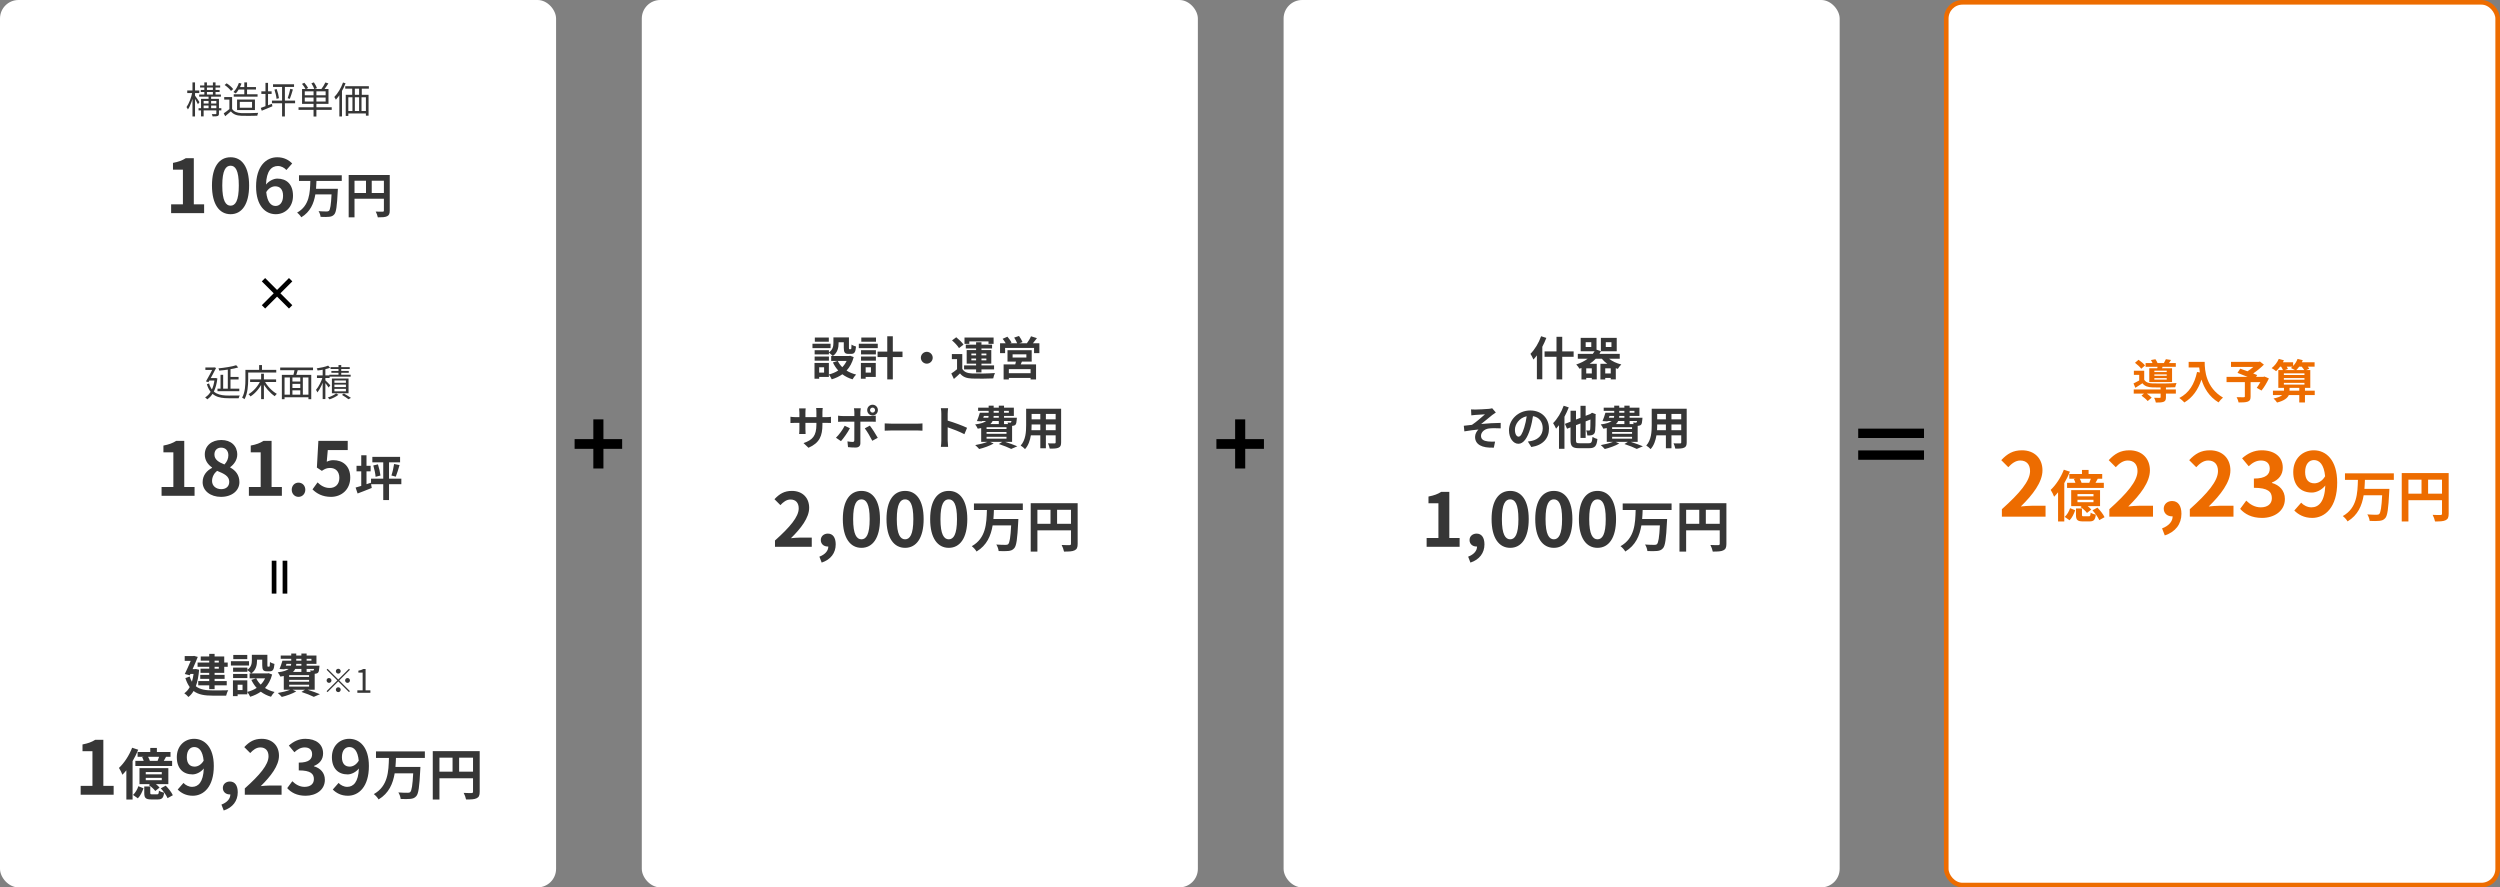 <svg width="1079" height="383" viewBox="0 0 1079 383" fill="none" xmlns="http://www.w3.org/2000/svg">
<rect x="0" y="0" width="1079" height="383" fill="#808080" stroke="none"/>
<rect width="240" height="383" rx="8" fill="white"/>
<rect x="277" width="240" height="383" rx="8" fill="white"/>
<rect x="554" width="240" height="383" rx="8" fill="white"/>
<rect x="840" y="1" width="238" height="381" rx="7" fill="white" stroke="#ED6C00" stroke-width="2"/>
<path d="M357.72 145.68V147.48H351.68V145.68H357.72ZM358.48 148.36V150.24H350.66V148.36H358.48ZM357.76 153.88V155.66H351.6V153.88H357.76ZM365.4 155.78H361.58C362.06 156.78 362.72 157.68 363.52 158.48C364.3 157.7 364.92 156.8 365.4 155.78ZM355.68 160.82V158.52H353.56V160.82H355.68ZM366.9 153.54L368.46 154.12C367.82 156.54 366.76 158.44 365.38 159.94C366.56 160.7 367.96 161.28 369.5 161.66C368.98 162.16 368.3 163.1 367.96 163.72C366.28 163.22 364.82 162.48 363.56 161.54C362.22 162.48 360.68 163.2 358.98 163.72C358.74 163.14 358.18 162.2 357.74 161.66V162.68H353.56V163.46H351.54V156.64H357.74V161.62C359.24 161.24 360.6 160.68 361.78 159.9C360.86 158.9 360.1 157.74 359.48 156.44L361.52 155.78H358.74V153.64H359.42C359.08 153.24 358.24 152.52 357.76 152.2V152.96H351.6V151.14H357.76V152.1C359.48 150.92 359.7 149.34 359.7 148V145.62H366.4V150.1C366.4 150.66 366.44 150.72 366.66 150.72H367.16C367.42 150.72 367.5 150.46 367.52 148.72C367.96 149.06 368.88 149.4 369.46 149.56C369.26 152.04 368.74 152.74 367.4 152.74H366.24C364.64 152.74 364.18 152.12 364.18 150.14V147.72H361.94V148.06C361.94 149.94 361.54 152.22 359.46 153.64H366.5L366.9 153.54ZM378.08 145.68V147.48H371.74V145.68H378.08ZM378.84 148.36V150.24H370.66V148.36H378.84ZM375.9 158.52H373.62V160.82H375.9V158.52ZM377.98 156.64V162.68H373.62V163.46H371.56V156.64H377.98ZM371.62 155.66V153.88H378.04V155.66H371.62ZM371.62 152.96V151.14H378.04V152.96H371.62ZM389.52 151.74V154.1H385.34V163.74H382.94V154.1H378.76V151.74H382.94V145.14H385.34V151.74H389.52ZM400 151.84C401.4 151.84 402.56 153 402.56 154.4C402.56 155.8 401.4 156.96 400 156.96C398.6 156.96 397.44 155.8 397.44 154.4C397.44 153 398.6 151.84 400 151.84ZM418.36 147.36V148.42H416.28V145.68H428.84V148.42H426.64V147.36H418.36ZM419.24 155.52H421.28V154.74H419.24V155.52ZM419.24 152.58V153.36H421.28V152.58H419.24ZM425.72 152.58H423.6V153.36H425.72V152.58ZM425.72 155.52V154.74H423.6V155.52H425.72ZM421.28 160.74V159.42H416.1V157.7H421.28V156.96H417.22V151.1H421.28V150.4H416.84V148.76H421.28V147.72H423.6V148.76H428.18V150.4H423.6V151.1H427.84V156.96H423.6V157.7H429.04V159.42H423.6V160.74H421.28ZM415.86 148.74L413.9 150.24C413.34 149.26 412.02 147.88 410.9 146.92L412.72 145.56C413.84 146.46 415.22 147.78 415.86 148.74ZM415.32 152.82V159.2C416.1 160.54 417.5 161.1 419.54 161.18C421.94 161.28 426.66 161.22 429.42 161C429.14 161.56 428.8 162.66 428.68 163.32C426.2 163.44 421.96 163.48 419.52 163.38C417.14 163.28 415.54 162.7 414.34 161.16C413.54 161.94 412.72 162.7 411.7 163.56L410.58 161.2C411.36 160.7 412.26 160.04 413.06 159.36V155H410.82V152.82H415.32ZM444.8 161.06V159.32H435.42V161.06H444.8ZM437.04 152.92V154.32H442.98V152.92H437.04ZM445.28 156.06H441.06C440.9 156.5 440.72 156.9 440.54 157.28H447.16V163.78H444.8V163.12H435.42V163.78H433.16V157.28H438.18C438.28 156.88 438.4 156.46 438.48 156.06H434.84V151.16H445.28V156.06ZM445.8 148.16H448.6V152.42H446.3V150.18H433.8V152.42H431.62V148.16H434.06C433.7 147.52 433.2 146.8 432.74 146.22L434.8 145.32C435.46 146.08 436.24 147.14 436.58 147.88L435.94 148.16H439.02C438.74 147.44 438.2 146.46 437.72 145.7L439.8 145C440.38 145.78 441.04 146.92 441.32 147.64L439.92 148.16H443.2C443.84 147.3 444.6 146.1 444.98 145.14L447.54 145.94C446.96 146.7 446.36 147.5 445.8 148.16ZM354.96 183.16C354.96 188.12 353.76 191.14 348.94 193.26L346.8 191.24C350.66 189.9 352.36 188.18 352.36 183.26V182.5H347.62V185.22C347.62 186.1 347.68 186.92 347.7 187.32H344.9C344.96 186.92 345.02 186.12 345.02 185.22V182.5H343.32C342.32 182.5 341.6 182.54 341.16 182.58V179.86C341.5 179.92 342.32 180.04 343.32 180.04H345.02V178.06C345.02 177.48 344.96 176.86 344.9 176.26H347.74C347.68 176.64 347.62 177.28 347.62 178.06V180.04H352.36V177.94C352.36 177.14 352.3 176.48 352.24 176.08H355.1C355.04 176.48 354.96 177.14 354.96 177.94V180.04H356.44C357.5 180.04 358.1 180 358.64 179.9V182.56C358.2 182.52 357.5 182.5 356.44 182.5H354.96V183.16ZM375.5 177C375.5 177.6 376 178.08 376.6 178.08C377.2 178.08 377.68 177.6 377.68 177C377.68 176.4 377.2 175.92 376.6 175.92C376 175.92 375.5 176.4 375.5 177ZM374.28 177C374.28 175.72 375.32 174.68 376.6 174.68C377.88 174.68 378.9 175.72 378.9 177C378.9 178.28 377.88 179.32 376.6 179.32C375.32 179.32 374.28 178.28 374.28 177ZM371.52 176.22C371.48 176.5 371.34 177.46 371.34 177.96V179.56H376C376.56 179.56 377.44 179.5 377.98 179.42V182.04C377.34 182 376.56 181.98 376.02 181.98H371.34V191.28C371.34 192.44 370.68 193.16 369.26 193.16C368.18 193.16 367.02 193.1 366 192.98L365.76 190.5C366.62 190.66 367.5 190.74 367.98 190.74C368.5 190.74 368.7 190.54 368.72 190.02C368.74 189.28 368.74 182.94 368.74 182V181.98H363.66C363.06 181.98 362.28 182 361.72 182.06V179.4C362.32 179.48 363.02 179.56 363.66 179.56H368.74V177.96C368.74 177.44 368.64 176.56 368.56 176.22H371.52ZM366.82 184.82C365.9 186.6 364.06 189.22 362.96 190.4L360.8 188.92C362.14 187.64 363.74 185.44 364.56 183.76L366.82 184.82ZM375.42 183.7C376.44 184.98 378.04 187.5 378.84 188.96L376.48 190.24C375.62 188.52 374.2 186.1 373.24 184.88L375.42 183.7ZM381.84 182.74C382.56 182.8 384.02 182.86 385.06 182.86H395.8C396.74 182.86 397.62 182.78 398.14 182.74V185.88C397.66 185.86 396.64 185.78 395.8 185.78H385.06C383.92 185.78 382.58 185.82 381.84 185.88V182.74ZM406.28 190.08V178.58C406.28 177.88 406.22 176.88 406.08 176.18H409.2C409.12 176.88 409.02 177.76 409.02 178.58V181.54C411.7 182.32 415.54 183.74 417.38 184.64L416.24 187.4C414.18 186.32 411.18 185.16 409.02 184.42V190.08C409.02 190.66 409.12 192.06 409.2 192.88H406.08C406.2 192.08 406.28 190.88 406.28 190.08ZM425.8 188.52V189.34H434.4V188.52H425.8ZM431.08 181.7H428.42C428.2 182.18 427.88 182.62 427.44 183.02H431.08V181.7ZM424.64 179.52L424.38 180.3H426.56C426.64 180.06 426.68 179.8 426.68 179.52H424.64ZM428.86 177.34V178.14H431.08V177.34H428.86ZM435.42 177.34H433.34V178.14H435.42V177.34ZM431.08 180.3V179.52H428.86C428.84 179.78 428.82 180.04 428.8 180.3H431.08ZM436.54 181.7H433.34V183.02H435.08C435.02 182.78 434.92 182.54 434.84 182.36C435.3 182.42 435.72 182.44 435.94 182.42C436.12 182.42 436.24 182.42 436.36 182.28C436.44 182.18 436.5 182 436.54 181.7ZM434.4 185.16V184.38H425.8V185.16H434.4ZM434.4 187.24V186.44H425.8V187.24H434.4ZM436.82 190.7H433.8C435.72 191.32 437.82 192.08 439.08 192.62L436.44 193.76C435.26 193.16 433.18 192.32 431.1 191.64L432.62 190.7H427.28L428.86 191.42C427.2 192.4 424.66 193.3 422.62 193.8C422.24 193.34 421.4 192.5 420.9 192.1C422.76 191.78 424.8 191.28 426.2 190.7H423.48V184.76C423.02 184.86 422.54 184.94 422 185.02C421.8 184.52 421.24 183.62 420.88 183.18C423.36 182.86 424.8 182.36 425.62 181.7H423.86L423.8 181.88L421.64 181.74C422.08 180.76 422.56 179.32 422.9 178.14H426.7V177.34H422.16V175.94H426.7V175.08H428.86V175.94H431.08V175.08H433.34V175.94H437.58V179.52H433.34V180.3H438.88C438.88 180.3 438.86 180.7 438.84 180.92C438.74 182.22 438.62 182.94 438.28 183.3C437.98 183.6 437.54 183.76 437.12 183.78C437.04 183.78 436.94 183.8 436.82 183.8V190.7ZM451.4 185.66H455.62V183.2H451.4V185.66ZM445.18 185.66H449V183.2H445.24V183.56C445.24 184.2 445.22 184.92 445.18 185.66ZM449 178.66H445.24V180.98H449V178.66ZM455.62 180.98V178.66H451.4V180.98H455.62ZM457.98 176.4V190.92C457.98 192.2 457.7 192.84 456.9 193.2C456.08 193.6 454.86 193.64 453.06 193.62C452.98 192.98 452.6 191.96 452.3 191.34C453.42 191.4 454.74 191.38 455.1 191.38C455.48 191.38 455.62 191.26 455.62 190.9V187.9H451.4V193.48H449V187.9H444.92C444.56 190.08 443.84 192.28 442.4 193.84C442.02 193.4 441.06 192.58 440.52 192.3C442.7 189.9 442.88 186.34 442.88 183.54V176.4H457.98Z" fill="#363636"/>
<path d="M334.485 236V233.28C340.917 227.52 344.725 223.072 344.725 219.424C344.725 217.024 343.445 215.584 341.173 215.584C339.445 215.584 338.037 216.704 336.821 218.016L334.261 215.456C336.437 213.12 338.549 211.872 341.781 211.872C346.261 211.872 349.237 214.752 349.237 219.168C349.237 223.456 345.685 228.064 341.365 232.288C342.549 232.16 344.117 232.032 345.237 232.032H350.357V236H334.485ZM354.641 242.816L353.649 240.256C356.145 239.328 357.521 237.664 357.489 235.872C357.393 235.872 357.297 235.872 357.201 235.872C355.665 235.872 354.257 234.88 354.257 233.088C354.257 231.392 355.633 230.304 357.297 230.304C359.473 230.304 360.689 232.032 360.689 234.944C360.689 238.688 358.513 241.536 354.641 242.816ZM371.799 236.448C366.967 236.448 363.767 232.224 363.767 224.064C363.767 215.872 366.967 211.872 371.799 211.872C376.631 211.872 379.799 215.904 379.799 224.064C379.799 232.224 376.631 236.448 371.799 236.448ZM371.799 232.768C373.847 232.768 375.351 230.72 375.351 224.064C375.351 217.44 373.847 215.52 371.799 215.52C369.751 215.52 368.215 217.44 368.215 224.064C368.215 230.72 369.751 232.768 371.799 232.768ZM390.643 236.448C385.811 236.448 382.611 232.224 382.611 224.064C382.611 215.872 385.811 211.872 390.643 211.872C395.475 211.872 398.643 215.904 398.643 224.064C398.643 232.224 395.475 236.448 390.643 236.448ZM390.643 232.768C392.691 232.768 394.195 230.72 394.195 224.064C394.195 217.44 392.691 215.52 390.643 215.52C388.595 215.52 387.059 217.44 387.059 224.064C387.059 230.72 388.595 232.768 390.643 232.768ZM409.487 236.448C404.655 236.448 401.455 232.224 401.455 224.064C401.455 215.872 404.655 211.872 409.487 211.872C414.319 211.872 417.487 215.904 417.487 224.064C417.487 232.224 414.319 236.448 409.487 236.448ZM409.487 232.768C411.535 232.768 413.039 230.72 413.039 224.064C413.039 217.44 411.535 215.52 409.487 215.52C407.439 215.52 405.903 217.44 405.903 224.064C405.903 230.72 407.439 232.768 409.487 232.768ZM441.451 220.112H428.971C428.923 221.384 428.875 222.704 428.755 224H439.531C439.531 224 439.507 224.912 439.459 225.272C439.099 232.64 438.691 235.544 437.755 236.6C437.035 237.44 436.267 237.68 435.187 237.8C434.251 237.92 432.595 237.896 431.011 237.824C430.939 237.008 430.531 235.808 430.003 235.016C431.659 235.16 433.291 235.16 434.011 235.16C434.515 235.16 434.827 235.112 435.139 234.848C435.763 234.248 436.147 231.896 436.411 226.76H428.419C427.675 231.2 425.947 235.352 421.483 238.04C421.051 237.272 420.163 236.288 419.419 235.736C425.587 232.28 425.779 225.896 425.947 220.112H420.355V217.304H441.451V220.112ZM456.235 226.064H462.235V220.016H456.235V226.064ZM447.739 220.016V226.064H453.403V220.016H447.739ZM465.115 217.184V234.728C465.115 236.288 464.779 237.08 463.771 237.536C462.811 238.016 461.371 238.064 459.235 238.064C459.091 237.272 458.611 235.952 458.203 235.208C459.571 235.304 461.131 235.28 461.611 235.28C462.067 235.256 462.235 235.112 462.235 234.704V228.896H447.739V238.064H444.859V217.184H465.115Z" fill="#363636"/>
<path d="M665.14 145.12L667.4 145.84C666.9 147.1 666.34 148.42 665.66 149.66V163.7H663.32V153.38C662.82 154.04 662.32 154.66 661.82 155.18C661.6 154.6 660.94 153.3 660.54 152.72C662.38 150.88 664.14 148.02 665.14 145.12ZM679.18 151.66V154H674.26V163.74H671.78V154H666.64V151.66H671.78V145.36H674.26V151.66H679.18ZM692.82 161.18H695.2V158.98H692.82V161.18ZM687.02 161.18V158.98H684.62V161.18H687.02ZM686.8 149.76V147.68H684.38V149.76H686.8ZM693.06 147.68V149.76H695.5V147.68H693.06ZM699.08 154.82H694.46C695.86 155.94 697.74 156.82 699.76 157.3C699.24 157.76 698.6 158.64 698.26 159.2C697.96 159.12 697.66 159.02 697.38 158.92V163.76H695.2V163.12H692.82V163.78H690.74V157.02H693.7C692.8 156.38 692 155.64 691.34 154.82H688.74C687.96 155.64 687.08 156.38 686.1 157.02H689.16V163.76H687.02V163.12H684.62V163.78H682.56V158.82C682.28 158.94 682 159.04 681.7 159.14C681.42 158.64 680.76 157.72 680.3 157.32C682.18 156.7 683.86 155.86 685.26 154.82H680.98V152.74H687.44C687.72 152.38 687.98 152 688.22 151.62H682.22V145.82H689.06V150.92L690.94 151.56V145.82H697.78V151.62H690.94V151.6C690.76 152 690.54 152.38 690.32 152.74H699.08V154.82ZM634.9 176.7C635.54 176.74 636.12 176.76 636.8 176.76C637.66 176.76 641.42 176.58 642.64 176.46C643.28 176.38 643.74 176.3 644.02 176.2L645.6 178.04C645.18 178.32 644.44 178.8 644.02 179.14C642.6 180.28 640.64 181.94 639.26 183C641.94 182.74 645.26 182.52 647.7 182.52V184.88C645.78 184.78 643.78 184.76 642.56 184.94C640.72 185.18 639.2 186.48 639.2 188.12C639.2 189.7 640.44 190.32 642.22 190.52C643.34 190.64 644.52 190.64 645.28 190.58L644.74 193.2C639.62 193.42 636.64 191.88 636.64 188.54C636.64 187.32 637.34 186.08 638.1 185.38C636.26 185.54 634.02 185.84 632.02 186.18L631.78 183.76C632.84 183.66 634.24 183.48 635.3 183.36C637.08 182.2 639.68 179.92 640.92 178.82C640.1 178.88 637.64 179 636.82 179.08C636.32 179.12 635.66 179.18 635.02 179.26L634.9 176.7ZM668.54 184.96C668.54 189.18 665.96 192.16 660.92 192.94L659.42 190.56C660.18 190.48 660.74 190.36 661.28 190.24C663.84 189.64 665.84 187.8 665.84 184.88C665.84 182.12 664.34 180.06 661.64 179.6C661.36 181.3 661.02 183.14 660.44 185.02C659.24 189.06 657.52 191.54 655.34 191.54C653.12 191.54 651.28 189.1 651.28 185.72C651.28 181.1 655.28 177.16 660.46 177.16C665.42 177.16 668.54 180.6 668.54 184.96ZM653.84 185.46C653.84 187.48 654.64 188.46 655.42 188.46C656.26 188.46 657.04 187.2 657.86 184.5C658.32 183.02 658.7 181.32 658.92 179.66C655.62 180.34 653.84 183.26 653.84 185.46ZM674.88 175.12L677.08 175.84C676.56 177.18 675.92 178.56 675.22 179.86V193.7H672.86V183.52C672.44 184.08 672.02 184.58 671.6 185.02C671.38 184.48 670.72 183.18 670.32 182.62C672.14 180.82 673.88 177.98 674.88 175.12ZM681.7 191.3H685.74C686.92 191.3 687.12 190.82 687.32 188.56C687.84 188.92 688.8 189.32 689.44 189.48C689.14 192.44 688.44 193.44 685.92 193.44H681.5C678.64 193.44 677.84 192.66 677.84 189.92V184.46L676.34 185.04L675.42 182.94L677.84 182V177.28H680.2V181.08L682.14 180.32V175.14H684.36V179.46L686.36 178.68L687.12 178.14L688.74 178.76L688.66 179.12C688.64 182.6 688.6 185 688.48 185.88C688.38 186.88 688.02 187.4 687.34 187.68C686.76 187.96 685.8 187.98 685.1 187.96C685.06 187.3 684.86 186.3 684.58 185.78C685.02 185.8 685.58 185.82 685.8 185.82C686.08 185.82 686.22 185.74 686.32 185.34C686.38 185 686.42 183.68 686.44 181.06L684.36 181.88V189H682.14V182.76L680.2 183.52V189.92C680.2 191.12 680.4 191.3 681.7 191.3ZM695.8 188.52V189.34H704.4V188.52H695.8ZM701.08 181.7H698.42C698.2 182.18 697.88 182.62 697.44 183.02H701.08V181.7ZM694.64 179.52L694.38 180.3H696.56C696.64 180.06 696.68 179.8 696.68 179.52H694.64ZM698.86 177.34V178.14H701.08V177.34H698.86ZM705.42 177.34H703.34V178.14H705.42V177.34ZM701.08 180.3V179.52H698.86C698.84 179.78 698.82 180.04 698.8 180.3H701.08ZM706.54 181.7H703.34V183.02H705.08C705.02 182.78 704.92 182.54 704.84 182.36C705.3 182.42 705.72 182.44 705.94 182.42C706.12 182.42 706.24 182.42 706.36 182.28C706.44 182.18 706.5 182 706.54 181.7ZM704.4 185.16V184.38H695.8V185.16H704.4ZM704.4 187.24V186.44H695.8V187.24H704.4ZM706.82 190.7H703.8C705.72 191.32 707.82 192.08 709.08 192.62L706.44 193.76C705.26 193.16 703.18 192.32 701.1 191.64L702.62 190.7H697.28L698.86 191.42C697.2 192.4 694.66 193.3 692.62 193.8C692.24 193.34 691.4 192.5 690.9 192.1C692.76 191.78 694.8 191.28 696.2 190.7H693.48V184.76C693.02 184.86 692.54 184.94 692 185.02C691.8 184.52 691.24 183.62 690.88 183.18C693.36 182.86 694.8 182.36 695.62 181.7H693.86L693.8 181.88L691.64 181.74C692.08 180.76 692.56 179.32 692.9 178.14H696.7V177.34H692.16V175.94H696.7V175.08H698.86V175.94H701.08V175.08H703.34V175.94H707.58V179.52H703.34V180.3H708.88C708.88 180.3 708.86 180.7 708.84 180.92C708.74 182.22 708.62 182.94 708.28 183.3C707.98 183.6 707.54 183.76 707.12 183.78C707.04 183.78 706.94 183.8 706.82 183.8V190.7ZM721.4 185.66H725.62V183.2H721.4V185.66ZM715.18 185.66H719V183.2H715.24V183.56C715.24 184.2 715.22 184.92 715.18 185.66ZM719 178.66H715.24V180.98H719V178.66ZM725.62 180.98V178.66H721.4V180.98H725.62ZM727.98 176.4V190.92C727.98 192.2 727.7 192.84 726.9 193.2C726.08 193.6 724.86 193.64 723.06 193.62C722.98 192.98 722.6 191.96 722.3 191.34C723.42 191.4 724.74 191.38 725.1 191.38C725.48 191.38 725.62 191.26 725.62 190.9V187.9H721.4V193.48H719V187.9H714.92C714.56 190.08 713.84 192.28 712.4 193.84C712.02 193.4 711.06 192.58 710.52 192.3C712.7 189.9 712.88 186.34 712.88 183.54V176.4H727.98Z" fill="#363636"/>
<path d="M615.733 236V232.192H620.821V217.216H616.533V214.304C618.901 213.856 620.533 213.248 622.037 212.288H625.525V232.192H629.973V236H615.733ZM634.641 242.816L633.649 240.256C636.145 239.328 637.521 237.664 637.489 235.872C637.393 235.872 637.297 235.872 637.201 235.872C635.665 235.872 634.257 234.88 634.257 233.088C634.257 231.392 635.633 230.304 637.297 230.304C639.473 230.304 640.689 232.032 640.689 234.944C640.689 238.688 638.513 241.536 634.641 242.816ZM651.799 236.448C646.967 236.448 643.767 232.224 643.767 224.064C643.767 215.872 646.967 211.872 651.799 211.872C656.631 211.872 659.799 215.904 659.799 224.064C659.799 232.224 656.631 236.448 651.799 236.448ZM651.799 232.768C653.847 232.768 655.351 230.72 655.351 224.064C655.351 217.44 653.847 215.52 651.799 215.52C649.751 215.52 648.215 217.44 648.215 224.064C648.215 230.72 649.751 232.768 651.799 232.768ZM670.643 236.448C665.811 236.448 662.611 232.224 662.611 224.064C662.611 215.872 665.811 211.872 670.643 211.872C675.475 211.872 678.643 215.904 678.643 224.064C678.643 232.224 675.475 236.448 670.643 236.448ZM670.643 232.768C672.691 232.768 674.195 230.72 674.195 224.064C674.195 217.44 672.691 215.52 670.643 215.52C668.595 215.52 667.059 217.44 667.059 224.064C667.059 230.72 668.595 232.768 670.643 232.768ZM689.487 236.448C684.655 236.448 681.455 232.224 681.455 224.064C681.455 215.872 684.655 211.872 689.487 211.872C694.319 211.872 697.487 215.904 697.487 224.064C697.487 232.224 694.319 236.448 689.487 236.448ZM689.487 232.768C691.535 232.768 693.039 230.72 693.039 224.064C693.039 217.44 691.535 215.52 689.487 215.52C687.439 215.52 685.903 217.44 685.903 224.064C685.903 230.72 687.439 232.768 689.487 232.768ZM721.451 220.112H708.971C708.923 221.384 708.875 222.704 708.755 224H719.531C719.531 224 719.507 224.912 719.459 225.272C719.099 232.64 718.691 235.544 717.755 236.6C717.035 237.44 716.267 237.68 715.187 237.8C714.251 237.92 712.595 237.896 711.011 237.824C710.939 237.008 710.531 235.808 710.003 235.016C711.659 235.16 713.291 235.16 714.011 235.16C714.515 235.16 714.827 235.112 715.139 234.848C715.763 234.248 716.147 231.896 716.411 226.76H708.419C707.675 231.2 705.947 235.352 701.483 238.04C701.051 237.272 700.163 236.288 699.419 235.736C705.587 232.28 705.779 225.896 705.947 220.112H700.355V217.304H721.451V220.112ZM736.235 226.064H742.235V220.016H736.235V226.064ZM727.739 220.016V226.064H733.403V220.016H727.739ZM745.115 217.184V234.728C745.115 236.288 744.779 237.08 743.771 237.536C742.811 238.016 741.371 238.064 739.235 238.064C739.091 237.272 738.611 235.952 738.203 235.208C739.571 235.304 741.131 235.28 741.611 235.28C742.067 235.256 742.235 235.112 742.235 234.704V228.896H727.739V238.064H724.859V217.184H745.115Z" fill="#363636"/>
<path d="M935.16 160.58V159.98H929.82V160.58H935.16ZM935.16 162.2V161.58H929.82V162.2H935.16ZM935.16 163.84V163.2H929.82V163.84H935.16ZM927.62 158.94H931.06C931.1 158.74 931.16 158.52 931.2 158.3H926.04V156.7H929.02C928.84 156.26 928.58 155.78 928.34 155.4L930.28 155.04C930.62 155.52 931 156.18 931.2 156.7H933.94C934.26 156.16 934.6 155.5 934.8 155.02L937.02 155.36C936.72 155.86 936.42 156.32 936.14 156.7H939.08V158.3H933.38L933.12 158.94H937.46V164.9H927.62V158.94ZM925.78 157.74L924.16 159.16C923.64 158.42 922.46 157.32 921.46 156.58L923 155.28C924 155.96 925.22 156.98 925.78 157.74ZM934.82 167.24V168.08H939.1V169.88H934.82V171.48C934.82 172.54 934.6 173.1 933.8 173.42C933 173.72 931.94 173.74 930.46 173.74C930.36 173.1 930.02 172.28 929.72 171.68C930.7 171.74 931.8 171.74 932.1 171.72C932.42 171.72 932.52 171.64 932.52 171.42V169.88H926.58C927.38 170.44 928.2 171.12 928.66 171.64L926.94 173.1C926.42 172.44 925.22 171.42 924.28 170.76L925.34 169.88H920.92V168.08H932.52V167.24C931.18 167.24 929.94 167.22 929.02 167.2C927 167.12 925.64 166.68 924.68 165.42C923.72 166.08 922.74 166.7 921.62 167.38L920.82 165.5C921.56 165.14 922.44 164.7 923.28 164.22V161.8H920.98V160H925.44V163.88C926.1 164.98 927.3 165.42 929 165.48C931.42 165.58 936.64 165.52 939.4 165.32C939.2 165.76 938.92 166.62 938.82 167.14C937.76 167.18 936.32 167.22 934.82 167.24ZM944.62 156.18H951.54C951.54 159.96 952.08 167.26 959.44 171.6C958.92 172.02 957.94 173.06 957.52 173.68C953.38 171.18 951.26 167.4 950.16 163.82C948.66 168.3 946.26 171.62 942.78 173.7C942.34 173.2 941.22 172.22 940.6 171.76C944.76 169.66 947.14 165.8 948.24 160.54L949.46 160.76C949.32 160 949.24 159.28 949.18 158.6H944.62V156.18ZM977.32 162.5L979.26 163.34C978.36 165.22 977.18 167.22 976.06 168.56L974.02 167.38C974.5 166.72 975.08 165.82 975.58 164.92H971.36V171.14C971.36 172.4 971.08 173 970.12 173.34C969.2 173.68 967.9 173.7 966.18 173.7C966.06 173.02 965.68 172.04 965.32 171.42C966.5 171.46 967.98 171.46 968.38 171.46C968.76 171.44 968.88 171.36 968.88 171.06V164.92H960.98V162.66H970.08C968.6 162.04 966.98 161.4 965.7 160.92L966.88 159.12C967.78 159.44 968.9 159.82 970.02 160.24C970.88 159.7 971.78 159.04 972.56 158.36H962.9V156.18H974.86L975.4 156.04L977.1 157.38C975.82 158.66 974.16 160.04 972.48 161.18C973.14 161.44 973.74 161.66 974.2 161.88L973.72 162.66H976.88L977.32 162.5ZM988.16 168.62H992.36V167.4H988.16V168.62ZM985.72 165.24V165.98H994.6V165.24H985.72ZM989.44 158.24H986.96C987.18 158.6 987.38 158.96 987.48 159.24L986.16 159.72H990.5C989.96 159.4 989.22 159.02 988.76 158.82C989 158.64 989.22 158.46 989.44 158.24ZM993.4 158.24H992.34C991.94 158.8 991.5 159.3 991.08 159.72H994.5C994.22 159.28 993.82 158.72 993.4 158.24ZM985.72 163.16V163.9H994.6V163.16H985.72ZM994.6 161.14H985.72V161.84H994.6V161.14ZM999.04 168.62V170.5H994.82V173.7H992.36V170.5H987.86C987.3 171.78 985.9 172.94 982.78 173.74C982.46 173.24 981.8 172.44 981.26 172C983.24 171.6 984.38 171.08 985 170.5H981V168.62H985.76V167.4H983.32V159.72H985.32C985.14 159.28 984.84 158.72 984.52 158.24H984.1C983.54 159 982.94 159.68 982.36 160.2C981.94 159.82 981 159.18 980.44 158.88C981.7 157.92 982.88 156.4 983.52 154.9L985.74 155.5C985.6 155.78 985.46 156.08 985.3 156.36H989.72V157.94C990.54 157.1 991.22 156 991.62 154.9L993.88 155.44C993.76 155.74 993.62 156.06 993.48 156.36H998.98V158.24H996.04C996.3 158.56 996.54 158.86 996.68 159.12L995.34 159.72H997.12V167.4H994.82V168.62H999.04Z" fill="#ED6C00"/>
<path d="M864.013 223V219.77C871.651 212.93 876.173 207.648 876.173 203.316C876.173 200.466 874.653 198.756 871.955 198.756C869.903 198.756 868.231 200.086 866.787 201.644L863.747 198.604C866.331 195.83 868.839 194.348 872.677 194.348C877.997 194.348 881.531 197.768 881.531 203.012C881.531 208.104 877.313 213.576 872.183 218.592C873.589 218.44 875.451 218.288 876.781 218.288H882.861V223H864.013ZM898.412 208.384H901.748C901.988 207.832 902.228 207.208 902.396 206.632H897.644C897.956 207.208 898.244 207.856 898.412 208.384ZM893.108 204.568H898.58V202.816H901.436V204.568H907.316V206.632H905.396C905.06 207.256 904.724 207.856 904.412 208.384H908.012V210.592H892.148V208.384H895.748C895.58 207.856 895.34 207.256 895.076 206.776L895.844 206.632H893.108V204.568ZM903.548 214.216V213.232H896.636V214.216H903.548ZM903.548 216.736V215.728H896.636V216.736H903.548ZM906.38 211.528V218.44H901.028C901.652 218.944 902.228 219.472 902.588 219.928L900.74 221.392C900.212 220.624 898.988 219.52 897.956 218.824L898.46 218.44H893.924V211.528H906.38ZM890.756 202.72L893.372 203.584C892.724 205.216 891.884 206.92 890.948 208.504V225.064H888.26V212.464C887.708 213.16 887.132 213.808 886.556 214.384C886.316 213.688 885.572 212.152 885.068 211.432C887.3 209.368 889.484 206.056 890.756 202.72ZM893.228 224.56L891.14 223.096C892.148 222.16 893.012 220.672 893.444 219.328L895.652 220.216C895.124 221.704 894.356 223.432 893.228 224.56ZM899.42 222.832H901.532C902.108 222.832 902.228 222.64 902.324 221.248C902.78 221.632 903.86 221.968 904.556 222.136C904.292 224.44 903.596 225.04 901.82 225.04H899.036C896.54 225.04 895.988 224.344 895.988 222.208V219.448H898.58V222.184C898.58 222.76 898.676 222.832 899.42 222.832ZM903.116 220.24L905.252 219.088C906.452 220.288 907.772 221.992 908.324 223.216L906.044 224.488C905.564 223.312 904.292 221.536 903.116 220.24ZM910.39 223V219.77C918.028 212.93 922.55 207.648 922.55 203.316C922.55 200.466 921.03 198.756 918.332 198.756C916.28 198.756 914.608 200.086 913.164 201.644L910.124 198.604C912.708 195.83 915.216 194.348 919.054 194.348C924.374 194.348 927.908 197.768 927.908 203.012C927.908 208.104 923.69 213.576 918.56 218.592C919.966 218.44 921.828 218.288 923.158 218.288H929.238V223H910.39ZM934.325 231.094L933.147 228.054C936.111 226.952 937.745 224.976 937.707 222.848C937.593 222.848 937.479 222.848 937.365 222.848C935.541 222.848 933.869 221.67 933.869 219.542C933.869 217.528 935.503 216.236 937.479 216.236C940.063 216.236 941.507 218.288 941.507 221.746C941.507 226.192 938.923 229.574 934.325 231.094ZM945.124 223V219.77C952.762 212.93 957.284 207.648 957.284 203.316C957.284 200.466 955.764 198.756 953.066 198.756C951.014 198.756 949.342 200.086 947.898 201.644L944.858 198.604C947.442 195.83 949.95 194.348 953.788 194.348C959.108 194.348 962.642 197.768 962.642 203.012C962.642 208.104 958.424 213.576 953.294 218.592C954.7 218.44 956.562 218.288 957.892 218.288H963.972V223H945.124ZM976.279 223.532C971.833 223.532 968.831 221.86 966.855 219.618L969.477 216.084C971.149 217.718 973.201 218.972 975.747 218.972C978.597 218.972 980.535 217.566 980.535 215.02C980.535 212.284 978.901 210.536 972.783 210.536V206.546C977.951 206.546 979.623 204.76 979.623 202.252C979.623 200.048 978.255 198.756 975.861 198.756C973.847 198.756 972.213 199.668 970.541 201.226L967.691 197.806C970.123 195.678 972.821 194.348 976.127 194.348C981.561 194.348 985.247 197.046 985.247 201.834C985.247 204.874 983.537 207.078 980.573 208.256V208.446C983.727 209.32 986.159 211.676 986.159 215.362C986.159 220.53 981.637 223.532 976.279 223.532ZM994.894 203.734C994.894 207.04 996.452 208.598 998.884 208.598C1000.44 208.598 1002.23 207.724 1003.52 205.558C1003.03 200.466 1001.09 198.566 998.694 198.566C996.604 198.566 994.894 200.276 994.894 203.734ZM997.934 223.532C994.438 223.532 991.892 222.05 990.22 220.34L993.184 216.958C994.21 218.098 995.92 218.972 997.592 218.972C1000.75 218.972 1003.33 216.578 1003.6 209.548C1002.11 211.448 999.72 212.588 997.82 212.588C993.146 212.588 989.764 209.7 989.764 203.734C989.764 197.958 993.792 194.348 998.618 194.348C1003.94 194.348 1008.73 198.528 1008.73 208.294C1008.73 218.934 1003.52 223.532 997.934 223.532ZM1033.18 207.112H1020.7C1020.65 208.384 1020.61 209.704 1020.49 211H1031.26C1031.26 211 1031.24 211.912 1031.19 212.272C1030.83 219.64 1030.42 222.544 1029.49 223.6C1028.77 224.44 1028 224.68 1026.92 224.8C1025.98 224.92 1024.33 224.896 1022.74 224.824C1022.67 224.008 1022.26 222.808 1021.73 222.016C1023.39 222.16 1025.02 222.16 1025.74 222.16C1026.25 222.16 1026.56 222.112 1026.87 221.848C1027.49 221.248 1027.88 218.896 1028.14 213.76H1020.15C1019.41 218.2 1017.68 222.352 1013.21 225.04C1012.78 224.272 1011.89 223.288 1011.15 222.736C1017.32 219.28 1017.51 212.896 1017.68 207.112H1012.09V204.304H1033.18V207.112ZM1047.97 213.064H1053.97V207.016H1047.97V213.064ZM1039.47 207.016V213.064H1045.13V207.016H1039.47ZM1056.85 204.184V221.728C1056.85 223.288 1056.51 224.08 1055.5 224.536C1054.54 225.016 1053.1 225.064 1050.97 225.064C1050.82 224.272 1050.34 222.952 1049.93 222.208C1051.3 222.304 1052.86 222.28 1053.34 222.28C1053.8 222.256 1053.97 222.112 1053.97 221.704V215.896H1039.47V225.064H1036.59V204.184H1056.85Z" fill="#ED6C00"/>
<path d="M86.656 38.824H94.784V39.704H86.656V38.824ZM85.968 40.808H95.344V41.72H85.968V40.808ZM85.696 46.712H95.536V47.656H85.696V46.712ZM87.376 44.68H93.824V45.544H87.376V44.68ZM86.352 36.888H95.024V37.784H86.352V36.888ZM88.192 35.56H89.312V41.256H88.192V35.56ZM90.016 41.368H91.12V47.128H90.016V41.368ZM91.888 35.56H93.024V41.208H91.888V35.56ZM86.768 42.68H93.824V43.576H87.888V50.248H86.768V42.68ZM93.376 42.68H94.496V49.016C94.496 49.592 94.368 49.896 93.952 50.056C93.52 50.232 92.816 50.232 91.76 50.232C91.712 49.96 91.552 49.544 91.408 49.256C92.192 49.288 92.896 49.272 93.104 49.272C93.312 49.256 93.376 49.192 93.376 49V42.68ZM80.816 39.032H86.016V40.168H80.816V39.032ZM83.072 35.56H84.176V50.264H83.072V35.56ZM83.04 39.704L83.776 39.96C83.28 42.488 82.224 45.64 81.104 47.24C80.976 46.936 80.688 46.472 80.496 46.216C81.552 44.776 82.592 41.992 83.04 39.704ZM84.096 41.16C84.464 41.608 85.808 43.624 86.096 44.088L85.424 44.984C85.072 44.184 83.968 42.312 83.552 41.672L84.096 41.16ZM102.832 37.576H110.48V38.632H102.832V37.576ZM100.88 40.68H111.168V41.72H100.88V40.68ZM103.104 35.784L104.224 36.04C103.664 37.688 102.736 39.272 101.776 40.328C101.536 40.136 101.04 39.864 100.752 39.72C101.76 38.744 102.592 37.272 103.104 35.784ZM105.44 35.576H106.624V41.352H105.44V35.576ZM100.176 41.88V47.544H99.008V43H96.768V41.88H100.176ZM100.176 47.016C100.928 48.2 102.352 48.744 104.192 48.824C105.936 48.888 109.536 48.84 111.424 48.712C111.296 49 111.088 49.576 111.04 49.944C109.28 50.008 105.968 50.04 104.192 49.976C102.112 49.896 100.672 49.336 99.648 48.072C98.88 48.76 98.064 49.448 97.2 50.152L96.56 48.92C97.328 48.408 98.272 47.704 99.088 47.016H100.176ZM96.944 36.68L97.824 35.96C98.88 36.632 100.08 37.672 100.64 38.456L99.696 39.24C99.184 38.472 97.984 37.384 96.944 36.68ZM103.488 43.976V46.504H108.784V43.976H103.488ZM102.32 42.968H110.032V47.512H102.32V42.968ZM117.376 43.432H127.36V44.568H117.376V43.432ZM117.84 36.376H126.912V37.528H117.84V36.376ZM121.744 36.648H122.96V50.28H121.744V36.648ZM125.28 38.344L126.416 38.616C126.016 39.976 125.52 41.624 125.088 42.664L124.16 42.392C124.576 41.336 125.04 39.56 125.28 38.344ZM118.448 38.68L119.424 38.44C119.888 39.688 120.272 41.32 120.4 42.376L119.36 42.664C119.264 41.576 118.88 39.944 118.448 38.68ZM112.8 39.416H117.232V40.552H112.8V39.416ZM114.576 35.752H115.68V46.136H114.576V35.752ZM112.544 46.568C113.76 46.168 115.6 45.48 117.376 44.808L117.568 45.88C115.984 46.568 114.304 47.256 112.976 47.784L112.544 46.568ZM135.328 38.952H136.56V50.296H135.328V38.952ZM131.536 42.104V43.816H140.544V42.104H131.536ZM131.536 39.416V41.128H140.544V39.416H131.536ZM130.368 38.408H141.776V44.84H130.368V38.408ZM128.848 46.296H143.168V47.416H128.848V46.296ZM130.336 36.2L131.36 35.72C131.968 36.408 132.672 37.352 132.992 37.976L131.92 38.536C131.616 37.896 130.944 36.904 130.336 36.2ZM134.4 35.96L135.472 35.544C136 36.312 136.576 37.336 136.8 38.024L135.664 38.472C135.456 37.8 134.928 36.744 134.4 35.96ZM140.432 35.592L141.728 36.008C141.088 37.032 140.304 38.168 139.68 38.904L138.64 38.52C139.264 37.736 140.016 36.472 140.432 35.592ZM149.008 37.192H159.2V38.28H149.008V37.192ZM149.216 40.904H159.072V49.928H157.92V41.976H150.336V50.024H149.216V40.904ZM152.016 37.352H153.152V41.672H152.016V37.352ZM154.992 37.352H156.144V41.672H154.992V37.352ZM149.728 47.912H158.736V48.968H149.728V47.912ZM152.112 41.64H153.152V48.712H152.112V41.64ZM154.992 41.64H156.032V48.712H154.992V41.64ZM148.048 35.608L149.136 35.96C148.144 38.6 146.608 41.256 144.96 43.032C144.848 42.76 144.512 42.152 144.288 41.864C145.792 40.344 147.2 37.992 148.048 35.608ZM146.464 39.768L147.584 38.648L147.6 38.664V50.28H146.464V39.768Z" fill="#363636"/>
<path d="M73.858 92V88.192H78.946V73.216H74.658V70.304C77.026 69.856 78.658 69.248 80.162 68.288H83.65V88.192H88.098V92H73.858ZM99.518 92.448C94.686 92.448 91.486 88.224 91.486 80.064C91.486 71.872 94.686 67.872 99.518 67.872C104.35 67.872 107.518 71.904 107.518 80.064C107.518 88.224 104.35 92.448 99.518 92.448ZM99.518 88.768C101.566 88.768 103.07 86.72 103.07 80.064C103.07 73.44 101.566 71.52 99.518 71.52C97.47 71.52 95.934 73.44 95.934 80.064C95.934 86.72 97.47 88.768 99.518 88.768ZM118.778 80.416C117.498 80.416 115.994 81.12 114.906 82.912C115.354 87.232 116.954 88.896 118.938 88.896C120.698 88.896 122.17 87.424 122.17 84.512C122.17 81.728 120.826 80.416 118.778 80.416ZM119.034 92.448C114.522 92.448 110.522 88.832 110.522 80.48C110.522 71.648 114.906 67.872 119.674 67.872C122.586 67.872 124.666 69.088 126.106 70.56L123.61 73.376C122.778 72.416 121.338 71.648 119.962 71.648C117.242 71.648 115.002 73.696 114.81 79.648C116.09 78.048 118.138 77.088 119.674 77.088C123.642 77.088 126.458 79.456 126.458 84.512C126.458 89.376 123.066 92.448 119.034 92.448ZM147.506 78.098H136.586C136.544 79.211 136.502 80.366 136.397 81.5H145.826C145.826 81.5 145.805 82.298 145.763 82.613C145.448 89.06 145.091 91.601 144.272 92.525C143.642 93.26 142.97 93.47 142.025 93.575C141.206 93.68 139.757 93.659 138.371 93.596C138.308 92.882 137.951 91.832 137.489 91.139C138.938 91.265 140.366 91.265 140.996 91.265C141.437 91.265 141.71 91.223 141.983 90.992C142.529 90.467 142.865 88.409 143.096 83.915H136.103C135.452 87.8 133.94 91.433 130.034 93.785C129.656 93.113 128.879 92.252 128.228 91.769C133.625 88.745 133.793 83.159 133.94 78.098H129.047V75.641H147.506V78.098ZM160.442 83.306H165.692V78.014H160.442V83.306ZM153.008 78.014V83.306H157.964V78.014H153.008ZM168.212 75.536V90.887C168.212 92.252 167.918 92.945 167.036 93.344C166.196 93.764 164.936 93.806 163.067 93.806C162.941 93.113 162.521 91.958 162.164 91.307C163.361 91.391 164.726 91.37 165.146 91.37C165.545 91.349 165.692 91.223 165.692 90.866V85.784H153.008V93.806H150.488V75.536H168.212Z" fill="#363636"/>
<path d="M93.872 167.736H103.28V168.84H93.872V167.736ZM98.832 162.68H102.976V163.768H98.832V162.68ZM98.32 159.16H99.488V168.248H98.32V159.16ZM95.184 161.752H96.32V168.376H95.184V161.752ZM101.936 157.624L102.816 158.584C100.688 159.256 97.392 159.72 94.624 159.96C94.592 159.688 94.416 159.256 94.288 158.984C96.992 158.712 100.176 158.232 101.936 157.624ZM88.64 158.584H92.368V159.656H88.64V158.584ZM92.048 158.584H92.224L92.416 158.52L93.264 158.808C92.432 160.488 91.088 163.016 89.968 164.936L88.88 164.616C90 162.712 91.392 160.088 92.048 158.728V158.584ZM90.16 163.176H93.104V164.248H90L90.16 163.176ZM92.656 163.176H92.88L93.104 163.144L93.824 163.336C93.264 168.024 91.696 170.888 89.44 172.36C89.248 172.104 88.8 171.688 88.528 171.528C90.736 170.184 92.192 167.592 92.656 163.416V163.176ZM90.224 165.496C91.568 169.96 94.672 170.728 98.736 170.728C99.408 170.728 102.64 170.728 103.488 170.712C103.296 170.984 103.072 171.544 103.008 171.88H98.704C94.08 171.88 90.864 170.92 89.28 165.848L90.224 165.496ZM107.952 163.736H119.168V164.872H107.952V163.736ZM112.704 161.304H113.904V172.28H112.704V161.304ZM112.4 164.36L113.44 164.712C112.272 167.32 110.208 169.8 108.112 171.096C107.92 170.808 107.536 170.36 107.248 170.136C109.296 169 111.344 166.664 112.4 164.36ZM114.128 164.36C115.264 166.568 117.456 168.872 119.488 169.992C119.2 170.232 118.8 170.68 118.592 171C116.576 169.688 114.384 167.192 113.136 164.712L114.128 164.36ZM111.84 157.576H113.072V160.296H111.84V157.576ZM106.512 159.64H119.232V160.792H106.512V159.64ZM105.92 159.64H107.12V163.784C107.12 166.248 106.896 169.864 105.52 172.296C105.312 172.088 104.784 171.752 104.496 171.624C105.808 169.32 105.92 166.088 105.92 163.784V159.64ZM125.68 164.68H130.064V165.672H125.68V164.68ZM125.68 167.464H130.112V168.456H125.68V167.464ZM122.384 170.328H133.68V171.448H122.384V170.328ZM121.648 161.784H134.336V172.296H133.12V162.904H122.816V172.296H121.648V161.784ZM125.12 162.488H126.208V170.84H125.12V162.488ZM129.6 162.488H130.704V170.792H129.6V162.488ZM127.2 159.16L128.592 159.48C128.256 160.552 127.92 161.784 127.6 162.584L126.512 162.28C126.768 161.416 127.088 160.088 127.2 159.16ZM120.928 158.632H135.104V159.784H120.928V158.632ZM139.264 158.888H140.432V172.248H139.264V158.888ZM136.8 162.008H142.256V163.144H136.8V162.008ZM139.344 162.504L140.096 162.824C139.456 165.08 138.208 167.88 136.992 169.368C136.864 169.032 136.576 168.536 136.384 168.264C137.52 166.984 138.784 164.488 139.344 162.504ZM141.632 157.8L142.464 158.728C141.024 159.288 138.864 159.704 137.072 159.912C137.024 159.672 136.848 159.256 136.704 158.984C138.448 158.728 140.496 158.296 141.632 157.8ZM140.32 164.04C140.736 164.392 142.224 165.928 142.56 166.312L141.84 167.256C141.456 166.616 140.256 165.08 139.76 164.536L140.32 164.04ZM146.096 157.576H147.28V162.424H146.096V157.576ZM142.656 158.456H150.944V159.272H142.656V158.456ZM143.024 160.088H150.528V160.888H143.024V160.088ZM142.176 161.736H151.344V162.568H142.176V161.736ZM144.336 166.008V167.064H149.296V166.008H144.336ZM144.336 167.832V168.888H149.296V167.832H144.336ZM144.336 164.216V165.224H149.296V164.216H144.336ZM143.248 163.384H150.432V169.72H143.248V163.384ZM147.584 170.44L148.416 169.848C149.488 170.456 150.736 171.192 151.472 171.72L150.416 172.312C149.76 171.816 148.624 171.048 147.584 170.44ZM145.056 169.8L146.064 170.408C145.104 171.176 143.552 171.944 142.24 172.36C142.064 172.12 141.696 171.768 141.456 171.576C142.768 171.176 144.304 170.44 145.056 169.8Z" fill="#363636"/>
<path d="M69.733 214V210.192H74.821V195.216H70.533V192.304C72.901 191.856 74.533 191.248 76.037 190.288H79.525V210.192H83.973V214H69.733ZM95.361 214.448C90.849 214.448 87.457 211.824 87.457 208.112C87.457 205.072 89.313 203.088 91.521 201.936V201.776C89.697 200.464 88.385 198.672 88.385 196.144C88.385 192.336 91.425 189.904 95.521 189.904C99.713 189.904 102.401 192.432 102.401 196.208C102.401 198.544 100.929 200.496 99.361 201.616V201.776C101.537 202.96 103.329 204.88 103.329 208.112C103.329 211.696 100.161 214.448 95.361 214.448ZM96.865 200.464C98.017 199.248 98.561 197.904 98.561 196.496C98.561 194.576 97.409 193.2 95.425 193.2C93.825 193.2 92.545 194.256 92.545 196.144C92.545 198.384 94.369 199.472 96.865 200.464ZM95.489 211.12C97.505 211.12 98.945 210 98.945 207.952C98.945 205.488 96.769 204.464 93.697 203.216C92.417 204.24 91.521 205.84 91.521 207.6C91.521 209.744 93.281 211.12 95.489 211.12ZM107.421 214V210.192H112.509V195.216H108.221V192.304C110.589 191.856 112.221 191.248 113.725 190.288H117.213V210.192H121.661V214H107.421ZM128.825 214.448C127.161 214.448 125.913 213.104 125.913 211.376C125.913 209.616 127.161 208.304 128.825 208.304C130.521 208.304 131.769 209.616 131.769 211.376C131.769 213.104 130.521 214.448 128.825 214.448ZM142.879 214.448C139.135 214.448 136.639 212.976 134.879 211.216L137.055 208.208C138.399 209.52 140.063 210.608 142.271 210.608C144.735 210.608 146.463 209.04 146.463 206.256C146.463 203.504 144.863 201.968 142.463 201.968C141.055 201.968 140.287 202.32 138.911 203.216L136.767 201.808L137.407 190.288H150.079V194.256H141.471L141.023 199.28C141.983 198.832 142.783 198.608 143.871 198.608C147.839 198.608 151.167 200.976 151.167 206.128C151.167 211.408 147.263 214.448 142.879 214.448ZM173.219 206.587V208.981H167.906V215.827H165.407V208.981H160.157L160.451 210.598C158.372 211.459 156.146 212.299 154.34 212.992L153.479 210.43C154.172 210.241 154.991 210.01 155.915 209.716V203.416H153.878V201.043H155.915V196.486H158.183V201.043H159.968V203.416H158.183V208.981L160.052 208.351L160.136 208.834V206.587H165.407V199.552H160.703V197.179H172.673V199.552H167.906V206.587H173.219ZM161.123 200.896L163.118 200.413C163.622 201.967 164.063 203.92 164.21 205.243L162.11 205.789C162.005 204.466 161.585 202.429 161.123 200.896ZM170.825 205.726L168.935 205.222C169.397 203.899 169.88 201.778 170.09 200.266L172.442 200.728C171.917 202.492 171.35 204.466 170.825 205.726Z" fill="#363636"/>
<path d="M94.44 285.14H92.62V285.96H94.44V285.14ZM94.44 288.6V287.78H92.62V288.6H94.44ZM90.3 285.96V285.14H86.64V283.34H90.3V282.2H92.62V283.34H96.78V285.96H98.28V287.78H96.78V290.4H92.62V291.28H96.94V293H92.62V293.94H97.86V295.8H92.62V297.42H90.3V295.8H85.56V293.94H90.3V293H86.42V291.28H90.3V290.4H86.54V288.6H90.3V287.78H85.28V285.96H90.3ZM84.54 288.74L85.94 289.06C85.7 291.92 85.22 294.28 84.52 296.18C86.38 297.66 88.9 297.96 91.82 297.98C93 297.98 97.06 297.98 98.52 297.92C98.14 298.46 97.76 299.58 97.6 300.24H91.76C88.38 300.24 85.66 299.84 83.54 298.24C82.92 299.32 82.18 300.16 81.32 300.82C80.96 300.34 80.04 299.52 79.54 299.22C80.48 298.56 81.26 297.68 81.88 296.54C81.14 295.54 80.52 294.26 80 292.66L81.86 291.98C82.12 292.86 82.46 293.6 82.84 294.24C83.14 293.24 83.38 292.12 83.54 290.88H82.18L81.92 291.46L79.76 290.9C80.62 289.14 81.58 286.98 82.32 285.24H79.72V283.16H83.38L83.74 283.08L85.36 283.52C84.76 285.08 83.94 286.98 83.12 288.8H84.12L84.54 288.74ZM106.72 282.68V284.48H100.68V282.68H106.72ZM107.48 285.36V287.24H99.66V285.36H107.48ZM106.76 290.88V292.66H100.6V290.88H106.76ZM114.4 292.78H110.58C111.06 293.78 111.72 294.68 112.52 295.48C113.3 294.7 113.92 293.8 114.4 292.78ZM104.68 297.82V295.52H102.56V297.82H104.68ZM115.9 290.54L117.46 291.12C116.82 293.54 115.76 295.44 114.38 296.94C115.56 297.7 116.96 298.28 118.5 298.66C117.98 299.16 117.3 300.1 116.96 300.72C115.28 300.22 113.82 299.48 112.56 298.54C111.22 299.48 109.68 300.2 107.98 300.72C107.74 300.14 107.18 299.2 106.74 298.66V299.68H102.56V300.46H100.54V293.64H106.74V298.62C108.24 298.24 109.6 297.68 110.78 296.9C109.86 295.9 109.1 294.74 108.48 293.44L110.52 292.78H107.74V290.64H108.42C108.08 290.24 107.24 289.52 106.76 289.2V289.96H100.6V288.14H106.76V289.1C108.48 287.92 108.7 286.34 108.7 285V282.62H115.4V287.1C115.4 287.66 115.44 287.72 115.66 287.72H116.16C116.42 287.72 116.5 287.46 116.52 285.72C116.96 286.06 117.88 286.4 118.46 286.56C118.26 289.04 117.74 289.74 116.4 289.74H115.24C113.64 289.74 113.18 289.12 113.18 287.14V284.72H110.94V285.06C110.94 286.94 110.54 289.22 108.46 290.64H115.5L115.9 290.54ZM124.8 295.52V296.34H133.4V295.52H124.8ZM130.08 288.7H127.42C127.2 289.18 126.88 289.62 126.44 290.02H130.08V288.7ZM123.64 286.52L123.38 287.3H125.56C125.64 287.06 125.68 286.8 125.68 286.52H123.64ZM127.86 284.34V285.14H130.08V284.34H127.86ZM134.42 284.34H132.34V285.14H134.42V284.34ZM130.08 287.3V286.52H127.86C127.84 286.78 127.82 287.04 127.8 287.3H130.08ZM135.54 288.7H132.34V290.02H134.08C134.02 289.78 133.92 289.54 133.84 289.36C134.3 289.42 134.72 289.44 134.94 289.42C135.12 289.42 135.24 289.42 135.36 289.28C135.44 289.18 135.5 289 135.54 288.7ZM133.4 292.16V291.38H124.8V292.16H133.4ZM133.4 294.24V293.44H124.8V294.24H133.4ZM135.82 297.7H132.8C134.72 298.32 136.82 299.08 138.08 299.62L135.44 300.76C134.26 300.16 132.18 299.32 130.1 298.64L131.62 297.7H126.28L127.86 298.42C126.2 299.4 123.66 300.3 121.62 300.8C121.24 300.34 120.4 299.5 119.9 299.1C121.76 298.78 123.8 298.28 125.2 297.7H122.48V291.76C122.02 291.86 121.54 291.94 121 292.02C120.8 291.52 120.24 290.62 119.88 290.18C122.36 289.86 123.8 289.36 124.62 288.7H122.86L122.8 288.88L120.64 288.74C121.08 287.76 121.56 286.32 121.9 285.14H125.7V284.34H121.16V282.94H125.7V282.08H127.86V282.94H130.08V282.08H132.34V282.94H136.58V286.52H132.34V287.3H137.88C137.88 287.3 137.86 287.7 137.84 287.92C137.74 289.22 137.62 289.94 137.28 290.3C136.98 290.6 136.54 290.76 136.12 290.78C136.04 290.78 135.94 290.8 135.82 290.8V297.7ZM146 290.74C145.426 290.74 144.95 290.264 144.95 289.69C144.95 289.116 145.426 288.64 146 288.64C146.574 288.64 147.05 289.116 147.05 289.69C147.05 290.264 146.574 290.74 146 290.74ZM146 293.274L150.62 288.654L151.026 289.06L146.406 293.68L151.026 298.3L150.62 298.706L146 294.086L141.366 298.72L140.96 298.314L145.594 293.68L140.974 289.06L141.38 288.654L146 293.274ZM143.06 293.68C143.06 294.254 142.584 294.73 142.01 294.73C141.436 294.73 140.96 294.254 140.96 293.68C140.96 293.106 141.436 292.63 142.01 292.63C142.584 292.63 143.06 293.106 143.06 293.68ZM148.94 293.68C148.94 293.106 149.416 292.63 149.99 292.63C150.564 292.63 151.04 293.106 151.04 293.68C151.04 294.254 150.564 294.73 149.99 294.73C149.416 294.73 148.94 294.254 148.94 293.68ZM146 296.62C146.574 296.62 147.05 297.096 147.05 297.67C147.05 298.244 146.574 298.72 146 298.72C145.426 298.72 144.95 298.244 144.95 297.67C144.95 297.096 145.426 296.62 146 296.62ZM154.232 299V297.936H156.514V290.292H154.68V289.466C155.604 289.312 156.262 289.074 156.808 288.738H157.788V297.936H159.86V299H154.232Z" fill="#363636"/>
<path d="M34.812 343V339.192H39.9V324.216H35.611V321.304C37.98 320.856 39.611 320.248 41.115 319.288H44.603V339.192H49.051V343H34.812ZM64.687 328.384H68.023C68.263 327.832 68.503 327.208 68.671 326.632H63.919C64.231 327.208 64.519 327.856 64.687 328.384ZM59.383 324.568H64.855V322.816H67.711V324.568H73.591V326.632H71.671C71.335 327.256 70.999 327.856 70.687 328.384H74.287V330.592H58.423V328.384H62.023C61.855 327.856 61.615 327.256 61.351 326.776L62.119 326.632H59.383V324.568ZM69.823 334.216V333.232H62.911V334.216H69.823ZM69.823 336.736V335.728H62.911V336.736H69.823ZM72.655 331.528V338.44H67.303C67.927 338.944 68.503 339.472 68.863 339.928L67.015 341.392C66.487 340.624 65.263 339.52 64.231 338.824L64.735 338.44H60.199V331.528H72.655ZM57.031 322.72L59.647 323.584C58.999 325.216 58.159 326.92 57.223 328.504V345.064H54.535V332.464C53.983 333.16 53.407 333.808 52.831 334.384C52.591 333.688 51.847 332.152 51.343 331.432C53.575 329.368 55.759 326.056 57.031 322.72ZM59.503 344.56L57.415 343.096C58.423 342.16 59.287 340.672 59.719 339.328L61.927 340.216C61.399 341.704 60.631 343.432 59.503 344.56ZM65.695 342.832H67.807C68.383 342.832 68.503 342.64 68.599 341.248C69.055 341.632 70.135 341.968 70.831 342.136C70.567 344.44 69.871 345.04 68.095 345.04H65.311C62.815 345.04 62.263 344.344 62.263 342.208V339.448H64.855V342.184C64.855 342.76 64.951 342.832 65.695 342.832ZM69.391 340.24L71.527 339.088C72.727 340.288 74.047 341.992 74.599 343.216L72.319 344.488C71.839 343.312 70.567 341.536 69.391 340.24ZM80.631 326.776C80.631 329.56 81.943 330.872 83.991 330.872C85.303 330.872 86.807 330.136 87.895 328.312C87.479 324.024 85.847 322.424 83.831 322.424C82.071 322.424 80.631 323.864 80.631 326.776ZM83.191 343.448C80.247 343.448 78.103 342.2 76.695 340.76L79.191 337.912C80.055 338.872 81.495 339.608 82.903 339.608C85.559 339.608 87.735 337.592 87.959 331.672C86.711 333.272 84.695 334.232 83.095 334.232C79.159 334.232 76.311 331.8 76.311 326.776C76.311 321.912 79.703 318.872 83.767 318.872C88.247 318.872 92.279 322.392 92.279 330.616C92.279 339.576 87.895 343.448 83.191 343.448ZM96.563 349.816L95.571 347.256C98.067 346.328 99.443 344.664 99.411 342.872C99.315 342.872 99.219 342.872 99.123 342.872C97.587 342.872 96.179 341.88 96.179 340.088C96.179 338.392 97.555 337.304 99.219 337.304C101.395 337.304 102.611 339.032 102.611 341.944C102.611 345.688 100.435 348.536 96.563 349.816ZM105.657 343V340.28C112.089 334.52 115.897 330.072 115.897 326.424C115.897 324.024 114.617 322.584 112.345 322.584C110.617 322.584 109.209 323.704 107.993 325.016L105.433 322.456C107.609 320.12 109.721 318.872 112.953 318.872C117.433 318.872 120.409 321.752 120.409 326.168C120.409 330.456 116.857 335.064 112.537 339.288C113.721 339.16 115.289 339.032 116.409 339.032H121.529V343H105.657ZM131.893 343.448C128.149 343.448 125.621 342.04 123.957 340.152L126.165 337.176C127.573 338.552 129.301 339.608 131.445 339.608C133.845 339.608 135.477 338.424 135.477 336.28C135.477 333.976 134.101 332.504 128.949 332.504V329.144C133.301 329.144 134.709 327.64 134.709 325.528C134.709 323.672 133.557 322.584 131.541 322.584C129.845 322.584 128.469 323.352 127.061 324.664L124.661 321.784C126.709 319.992 128.981 318.872 131.765 318.872C136.341 318.872 139.445 321.144 139.445 325.176C139.445 327.736 138.005 329.592 135.509 330.584V330.744C138.165 331.48 140.213 333.464 140.213 336.568C140.213 340.92 136.405 343.448 131.893 343.448ZM147.569 326.776C147.569 329.56 148.881 330.872 150.929 330.872C152.241 330.872 153.745 330.136 154.833 328.312C154.417 324.024 152.785 322.424 150.769 322.424C149.009 322.424 147.569 323.864 147.569 326.776ZM150.129 343.448C147.185 343.448 145.041 342.2 143.633 340.76L146.129 337.912C146.993 338.872 148.433 339.608 149.841 339.608C152.497 339.608 154.673 337.592 154.897 331.672C153.649 333.272 151.633 334.232 150.033 334.232C146.097 334.232 143.249 331.8 143.249 326.776C143.249 321.912 146.641 318.872 150.705 318.872C155.185 318.872 159.217 322.392 159.217 330.616C159.217 339.576 154.833 343.448 150.129 343.448ZM183.373 327.112H170.893C170.845 328.384 170.797 329.704 170.677 331H181.453C181.453 331 181.429 331.912 181.381 332.272C181.021 339.64 180.613 342.544 179.677 343.6C178.957 344.44 178.189 344.68 177.109 344.8C176.173 344.92 174.517 344.896 172.932 344.824C172.861 344.008 172.453 342.808 171.925 342.016C173.581 342.16 175.213 342.16 175.933 342.16C176.437 342.16 176.749 342.112 177.061 341.848C177.685 341.248 178.069 338.896 178.333 333.76H170.341C169.597 338.2 167.868 342.352 163.405 345.04C162.973 344.272 162.085 343.288 161.341 342.736C167.509 339.28 167.701 332.896 167.868 327.112H162.277V324.304H183.373V327.112ZM198.157 333.064H204.157V327.016H198.157V333.064ZM189.661 327.016V333.064H195.325V327.016H189.661ZM207.037 324.184V341.728C207.037 343.288 206.701 344.08 205.693 344.536C204.733 345.016 203.293 345.064 201.157 345.064C201.013 344.272 200.533 342.952 200.125 342.208C201.493 342.304 203.053 342.28 203.533 342.28C203.989 342.256 204.157 342.112 204.157 341.704V335.896H189.661V345.064H186.781V324.184H207.037Z" fill="#363636"/>
<path d="M124.72 133.16L119.58 128.02L114.44 133.16L113 131.72L118.14 126.58L113 121.44L114.44 120L119.58 125.14L124.72 120L126.16 121.44L121.02 126.58L126.16 131.72L124.72 133.16Z" fill="black"/>
<path d="M124 256.2L121.98 256.2L121.98 242L124 242L124 256.2ZM119.3 242L119.3 256.2L117.28 256.2L117.28 242L119.3 242Z" fill="black"/>
<path d="M256.08 202.2V193.72H248V189.52H256.08V181H260.44V189.52H268.52V193.72H260.44V202.2H256.08Z" fill="black"/>
<path d="M533.08 202.2V193.72H525V189.52H533.08V181H537.44V189.52H545.52V193.72H537.44V202.2H533.08Z" fill="black"/>
<path d="M830.4 185V189.04H802V185H830.4ZM802 194.4H830.4V198.44H802V194.4Z" fill="black"/>
</svg>
